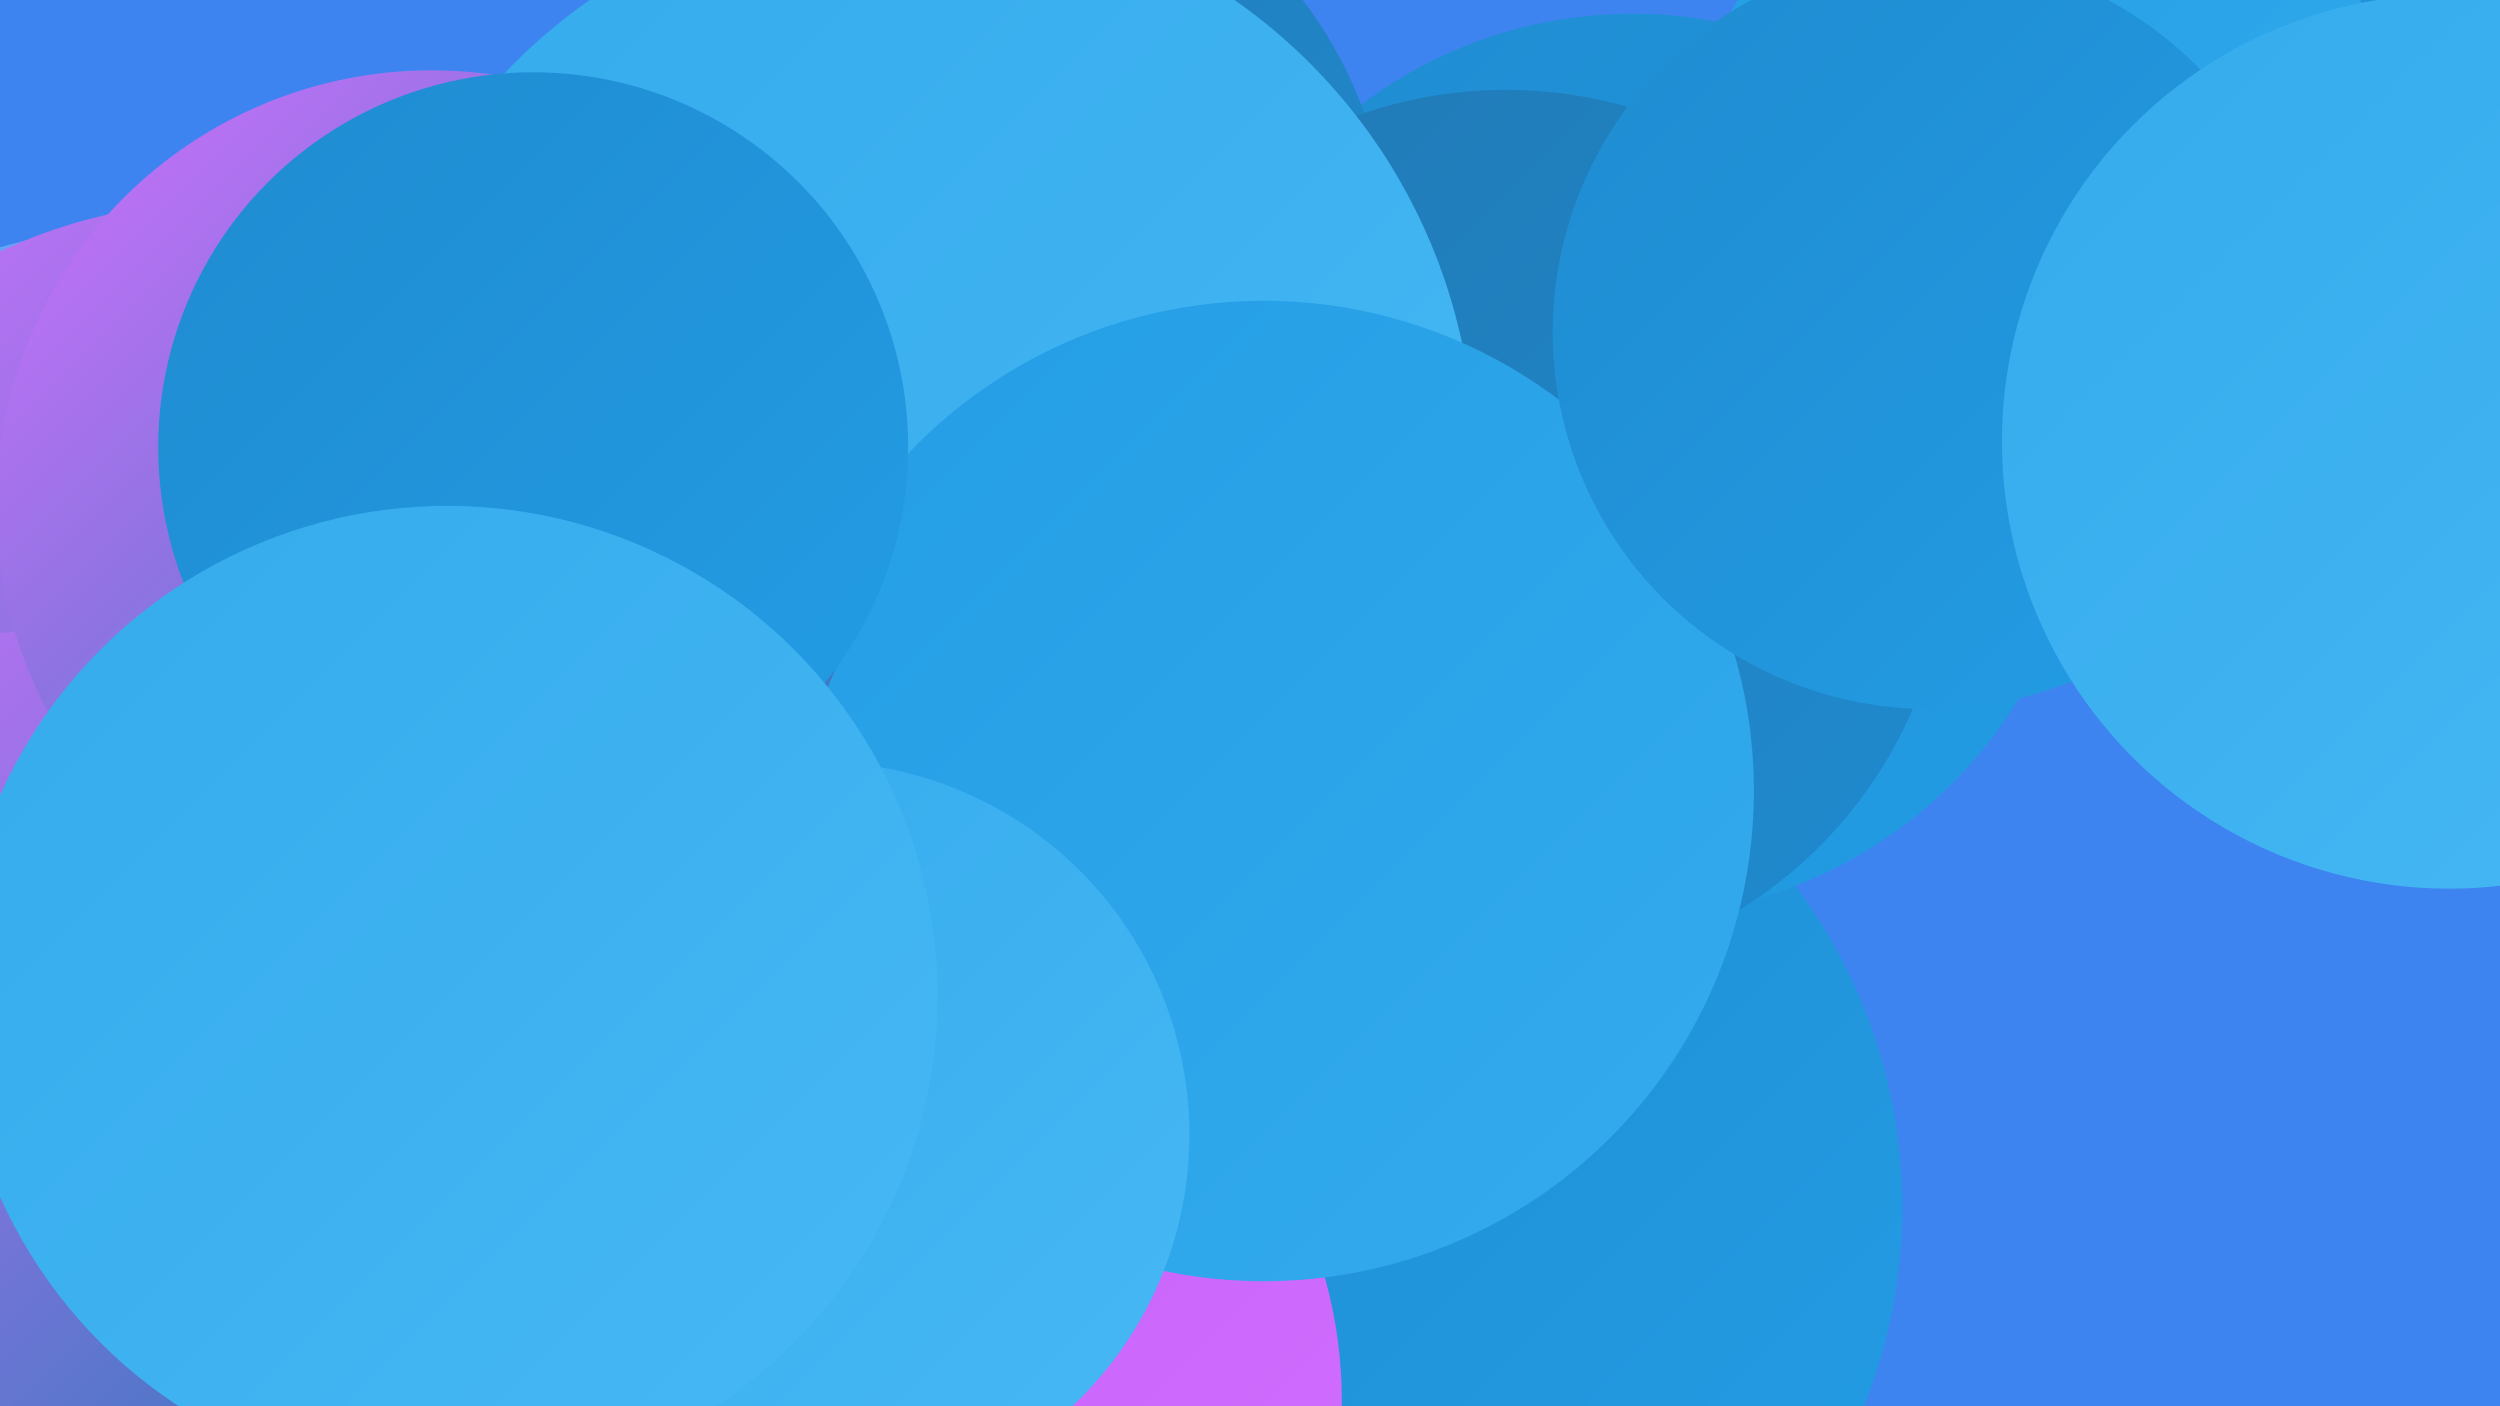 <?xml version="1.0" encoding="UTF-8"?><svg width="1280" height="720" xmlns="http://www.w3.org/2000/svg"><defs><linearGradient id="grad0" x1="0%" y1="0%" x2="100%" y2="100%"><stop offset="0%" style="stop-color:#2179b4;stop-opacity:1" /><stop offset="100%" style="stop-color:#1f8bd0;stop-opacity:1" /></linearGradient><linearGradient id="grad1" x1="0%" y1="0%" x2="100%" y2="100%"><stop offset="0%" style="stop-color:#1f8bd0;stop-opacity:1" /><stop offset="100%" style="stop-color:#239de5;stop-opacity:1" /></linearGradient><linearGradient id="grad2" x1="0%" y1="0%" x2="100%" y2="100%"><stop offset="0%" style="stop-color:#239de5;stop-opacity:1" /><stop offset="100%" style="stop-color:#34abed;stop-opacity:1" /></linearGradient><linearGradient id="grad3" x1="0%" y1="0%" x2="100%" y2="100%"><stop offset="0%" style="stop-color:#34abed;stop-opacity:1" /><stop offset="100%" style="stop-color:#47b8f4;stop-opacity:1" /></linearGradient><linearGradient id="grad4" x1="0%" y1="0%" x2="100%" y2="100%"><stop offset="0%" style="stop-color:#47b8f4;stop-opacity:1" /><stop offset="100%" style="stop-color:#c55bf9;stop-opacity:1" /></linearGradient><linearGradient id="grad5" x1="0%" y1="0%" x2="100%" y2="100%"><stop offset="0%" style="stop-color:#c55bf9;stop-opacity:1" /><stop offset="100%" style="stop-color:#d170fe;stop-opacity:1" /></linearGradient><linearGradient id="grad6" x1="0%" y1="0%" x2="100%" y2="100%"><stop offset="0%" style="stop-color:#d170fe;stop-opacity:1" /><stop offset="100%" style="stop-color:#2179b4;stop-opacity:1" /></linearGradient></defs><rect width="1280" height="720" fill="#3e84f1" /><circle cx="76" cy="394" r="278" fill="url(#grad4)" /><circle cx="291" cy="458" r="204" fill="url(#grad3)" /><circle cx="653" cy="710" r="253" fill="url(#grad0)" /><circle cx="700" cy="618" r="274" fill="url(#grad1)" /><circle cx="455" cy="717" r="232" fill="url(#grad5)" /><circle cx="836" cy="238" r="231" fill="url(#grad1)" /><circle cx="497" cy="130" r="214" fill="url(#grad0)" /><circle cx="771" cy="273" r="227" fill="url(#grad0)" /><circle cx="1255" cy="27" r="212" fill="url(#grad1)" /><circle cx="467" cy="236" r="288" fill="url(#grad3)" /><circle cx="647" cy="405" r="251" fill="url(#grad2)" /><circle cx="116" cy="378" r="275" fill="url(#grad6)" /><circle cx="418" cy="581" r="191" fill="url(#grad3)" /><circle cx="1049" cy="94" r="185" fill="url(#grad2)" /><circle cx="40" cy="562" r="241" fill="url(#grad6)" /><circle cx="221" cy="259" r="223" fill="url(#grad6)" /><circle cx="988" cy="170" r="193" fill="url(#grad1)" /><circle cx="273" cy="229" r="192" fill="url(#grad1)" /><circle cx="1254" cy="226" r="229" fill="url(#grad3)" /><circle cx="229" cy="510" r="251" fill="url(#grad3)" /></svg>